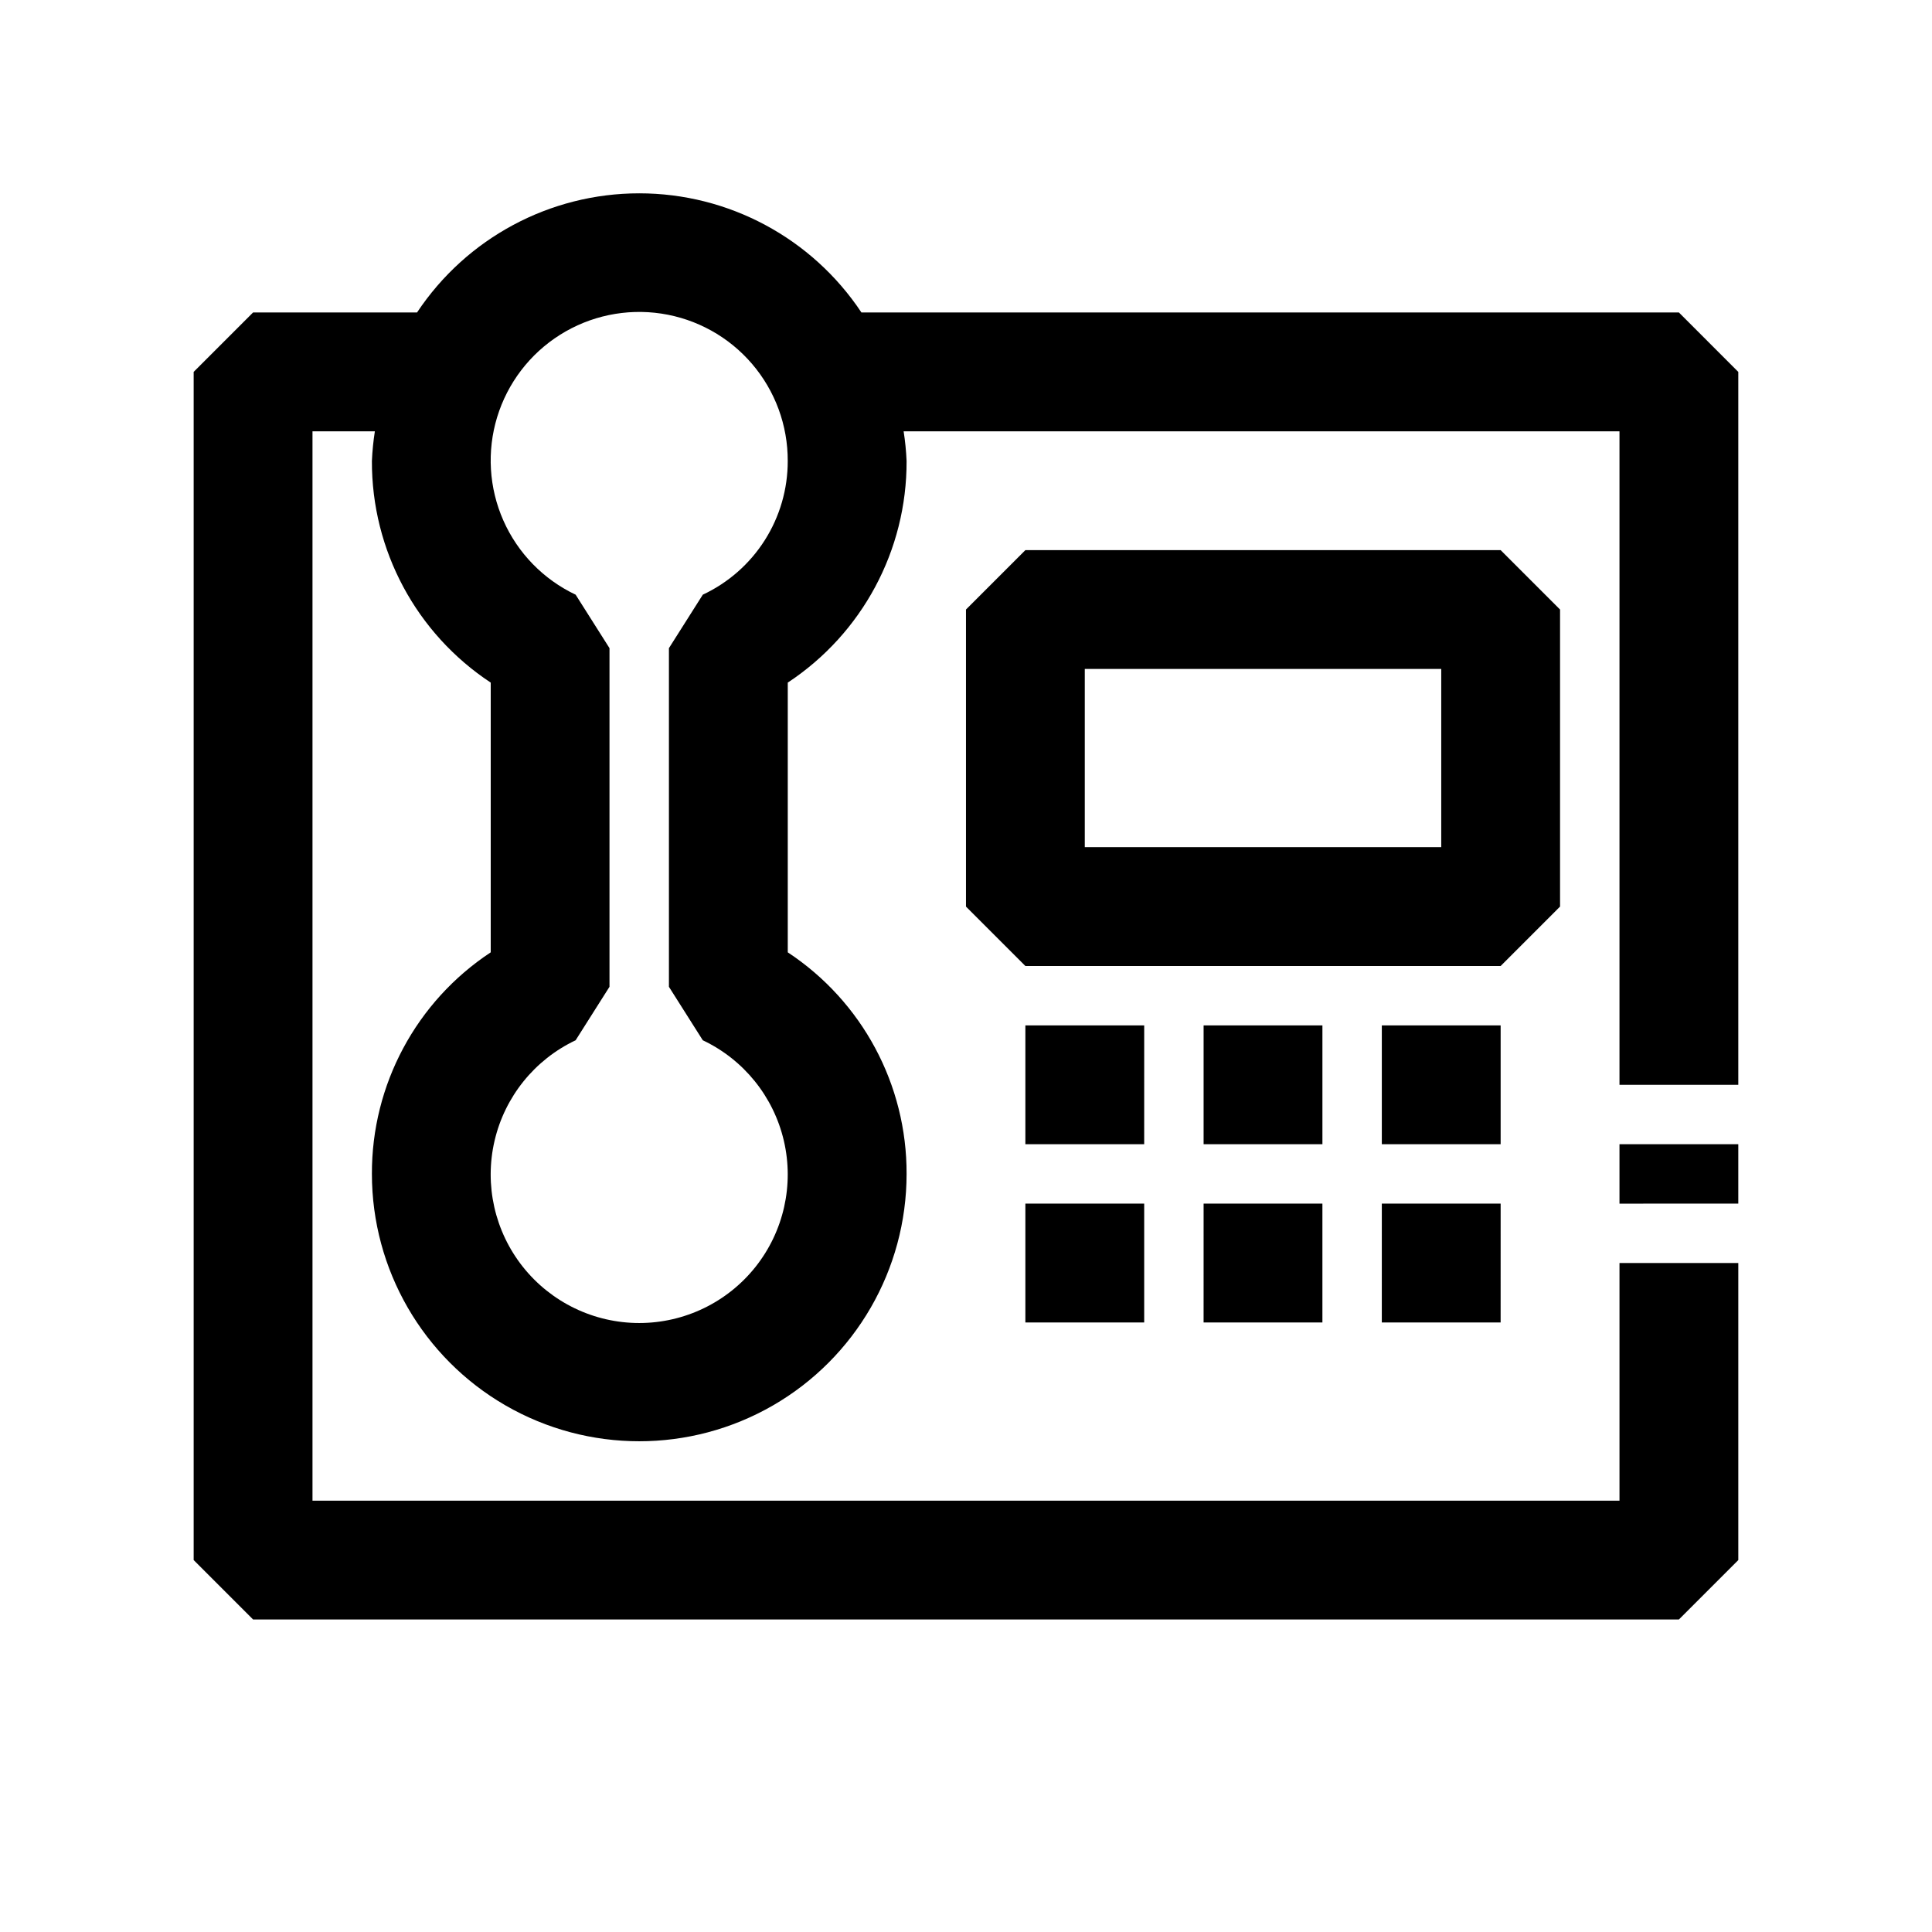 <?xml version="1.0" encoding="UTF-8"?>
<!-- Uploaded to: ICON Repo, www.iconrepo.com, Generator: ICON Repo Mixer Tools -->
<svg fill="#000000" width="800px" height="800px" version="1.1" viewBox="144 144 512 512" xmlns="http://www.w3.org/2000/svg">
 <path d="m573.18 447.23h31.488v15.742l-31.488 0.004zm31.488-204.67v188.93h-31.488v-173.19h-189.71c0.41 2.609 0.672 5.238 0.785 7.875 0.082 23.633-11.758 45.711-31.488 58.723v71.48c19.73 13.012 31.57 35.09 31.488 58.723 0 25.312-13.504 48.703-35.422 61.359-21.922 12.652-48.93 12.652-70.852 0-21.918-12.656-35.422-36.047-35.422-61.359-0.082-23.633 11.758-45.711 31.488-58.723v-71.48c-19.73-13.012-31.57-35.09-31.488-58.723 0.113-2.637 0.375-5.266 0.785-7.875h-16.531v283.39h346.37v-62.977h31.488v78.719l-15.742 15.742-377.86 0.004-15.746-15.746v-314.88l15.746-15.746h43.453c13.102-19.719 35.207-31.574 58.883-31.574s45.781 11.855 58.883 31.574h216.64zm-251.91 23.617c0.035-9.445-3.324-18.59-9.473-25.762-6.144-7.172-14.668-11.895-24.008-13.309-9.34-1.41-18.875 0.586-26.863 5.621-7.992 5.035-13.906 12.777-16.664 21.812-2.754 9.035-2.172 18.762 1.648 27.398 3.82 8.641 10.617 15.617 19.152 19.66l8.973 14.168v89.742l-8.973 14.168v0.004c-10.852 5.137-18.766 14.949-21.488 26.648-2.723 11.695 0.043 23.992 7.508 33.398 7.469 9.402 18.82 14.887 30.828 14.887s23.359-5.484 30.828-14.887c7.465-9.406 10.23-21.703 7.508-33.398-2.723-11.699-10.637-21.512-21.488-26.648l-8.973-14.168v-89.742l8.973-14.168v-0.004c6.734-3.148 12.434-8.152 16.422-14.43 3.988-6.273 6.102-13.559 6.09-20.992zm188.93 133.82h-125.95l-15.742-15.742v-78.723l15.742-15.742h125.95l15.742 15.742v78.719zm-15.742-78.719-94.465-0.004v47.23h94.465zm-78.719 94.465-31.492-0.004v31.488h31.488zm47.23 0-31.488-0.004v31.488h31.488zm47.23 0-31.488-0.004v31.488h31.488zm-125.95 78.719h31.488v-31.488h-31.488zm47.23 0h31.488v-31.488h-31.484zm47.23 0h31.488l0.004-31.488h-31.488z"/>
</svg>